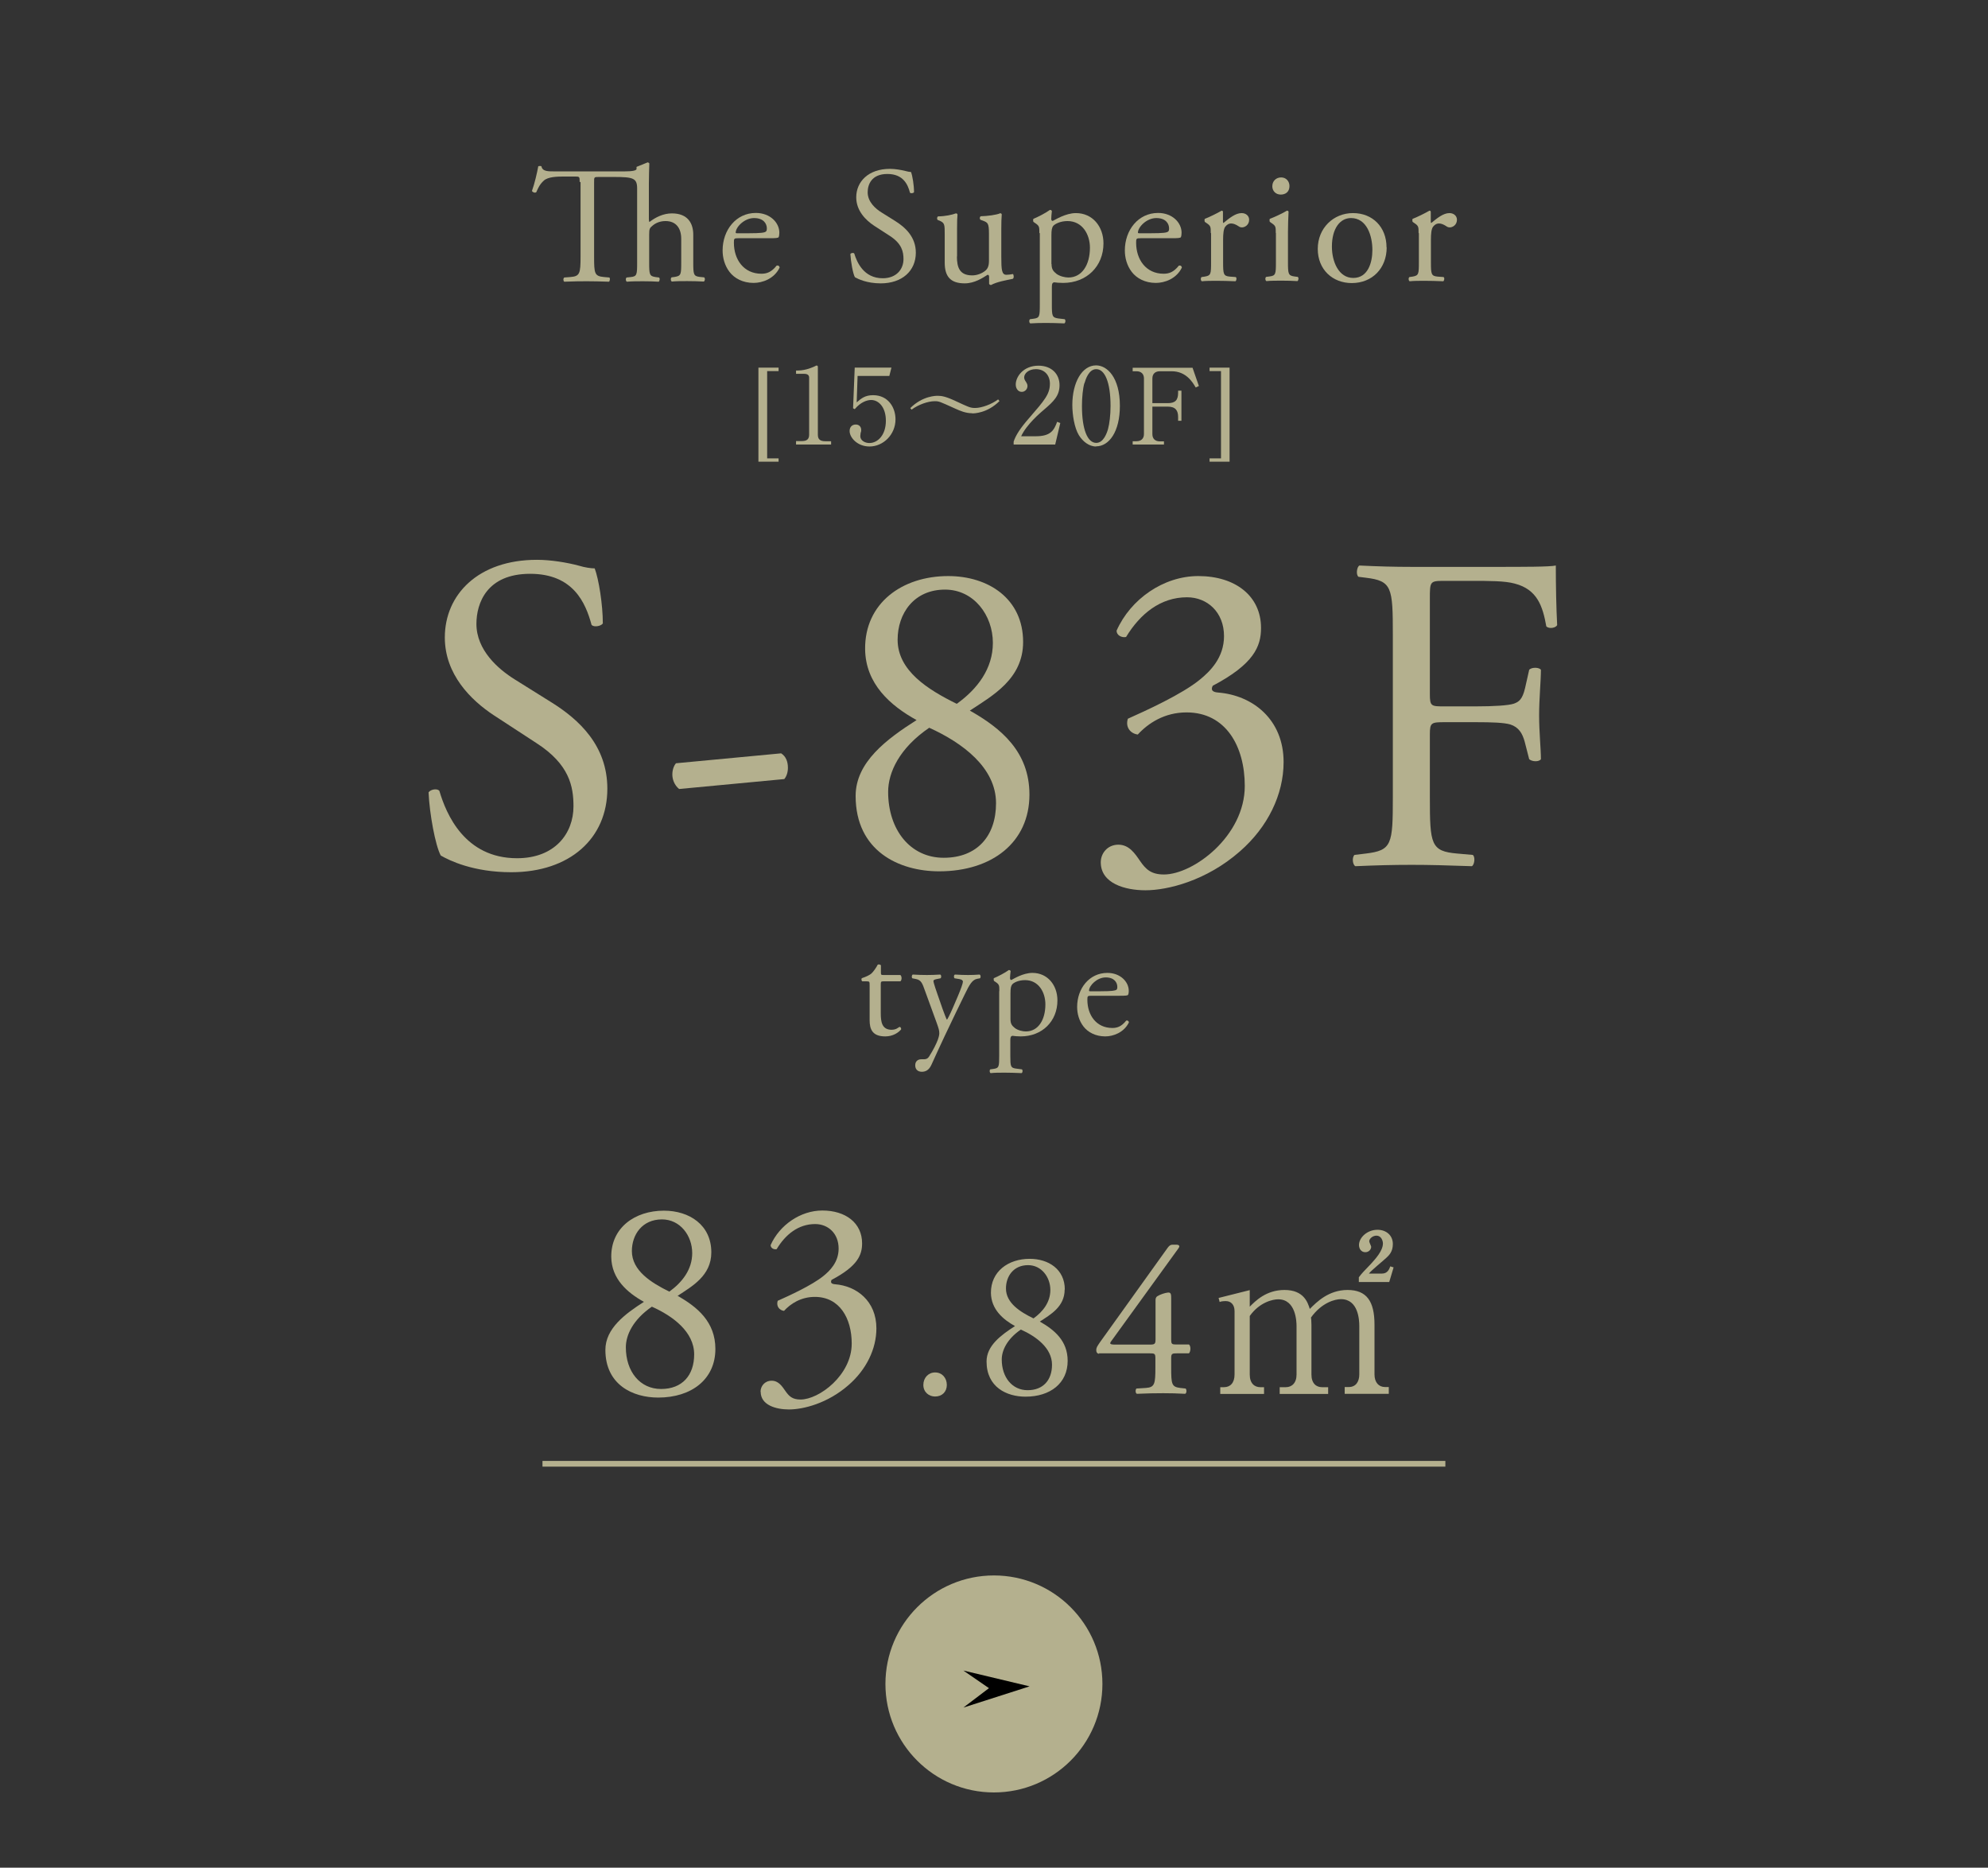 <?xml version="1.0" encoding="UTF-8"?>
<svg id="_レイヤー_2" data-name="レイヤー 2" xmlns="http://www.w3.org/2000/svg" viewBox="0 0 132.11 124.11">
  <defs>
    <style>
      .cls-1 {
        fill: none;
        stroke: #b4b08e;
        stroke-miterlimit: 10;
        stroke-width: .38px;
      }

      .cls-2 {
        fill: #333;
      }

      .cls-3 {
        fill: #b4b08e;
      }
    </style>
  </defs>
  <g id="_レイヤー_1-2" data-name="レイヤー 1">
    <g>
      <rect class="cls-2" width="132.11" height="124.11"/>
      <g>
        <circle class="cls-3" cx="66.05" cy="111.9" r="7.21"/>
        <polygon points="64.02 111.01 68.42 112.06 64.02 113.47 65.72 112.18 64.02 111.01"/>
      </g>
      <line class="cls-1" x1="36.05" y1="97.27" x2="96.05" y2="97.27"/>
      <g>
        <path class="cls-3" d="M58.71,65.21c-.17,0-.18.03-.18.24v1.87c0,.58.07,1.11.73,1.11.1,0,.19-.02.27-.05.09-.03.22-.14.25-.14.08,0,.12.11.1.17-.18.21-.54.46-1.05.46-.86,0-1.04-.48-1.04-1.08v-2.29c0-.27,0-.29-.21-.29h-.28c-.06-.04-.07-.15-.03-.21.29-.09.54-.22.64-.31.13-.12.32-.39.42-.59.05-.02.17-.02.21.05v.45c0,.18.01.19.18.19h1.11c.12.09.1.36,0,.42h-1.13Z"/>
        <path class="cls-3" d="M60.82,70.79c0-.27.18-.4.4-.4h.19c.16,0,.26-.07.33-.18.29-.45.49-.87.58-1.11.03-.08.1-.29.1-.43,0-.2-.04-.32-.17-.69l-.78-2.14c-.17-.47-.24-.71-.59-.78l-.25-.05c-.06-.05-.05-.22.03-.25.32.02.62.03.95.03.27,0,.55-.01.87-.03.08.03.09.2.02.25l-.25.05c-.14.03-.22.06-.22.13,0,.12.23.77.29.94l.32.92c.06.16.25.69.29.71.03-.02.19-.33.37-.74l.34-.79c.22-.52.35-.89.35-1,0-.07-.06-.14-.24-.17l-.31-.05c-.07-.05-.06-.22.02-.25.32.02.62.03.88.03s.48-.01.76-.03c.08.04.09.19.02.25l-.17.03c-.33.06-.51.35-.85,1.06l-.56,1.15c-.33.67-1.15,2.41-1.64,3.5-.17.38-.41.47-.64.47-.29,0-.44-.18-.44-.43Z"/>
        <path class="cls-3" d="M66.41,65.86c0-.39,0-.44-.27-.62l-.09-.06s-.04-.15,0-.18c.26-.11.73-.35.99-.54.06,0,.1.02.12.07-.02.18-.04.33-.04.46,0,.07.02.13.09.13.13-.06.76-.47,1.4-.47,1.01,0,1.66.82,1.66,1.83,0,1.39-1.02,2.39-2.44,2.39-.18,0-.46-.02-.55-.04-.09.02-.14.07-.14.28v1.05c0,.71.02.8.38.85l.39.05c.07.05.05.22-.02.25-.48-.02-.77-.03-1.12-.03s-.66,0-.94.03c-.07-.03-.09-.2-.02-.25l.21-.03c.37-.05.38-.15.38-.87v-4.3ZM67.15,67.72c0,.32.1.44.3.6.2.15.51.22.72.22.82,0,1.3-.76,1.3-1.8,0-.8-.45-1.61-1.35-1.61-.43,0-.74.16-.85.28-.09.11-.12.26-.12.59v1.72Z"/>
        <path class="cls-3" d="M72.53,66.17c-.26,0-.27.02-.27.27,0,1.01.59,1.87,1.66,1.87.33,0,.61-.1.92-.49.1-.03.17.03.18.12-.33.68-1.05.93-1.57.93-.65,0-1.16-.28-1.45-.66-.3-.39-.42-.86-.42-1.3,0-1.23.81-2.26,2.01-2.26.86,0,1.42.59,1.42,1.19,0,.14-.02.22-.04.26-.03.06-.17.07-.59.07h-1.85ZM73.15,65.87c.74,0,.96-.04,1.04-.1.03-.02.06-.06.06-.19,0-.28-.19-.63-.77-.63s-1.1.54-1.11.87c0,.02,0,.05.07.05h.71Z"/>
      </g>
      <g>
        <path class="cls-3" d="M33.97,57.96c-2.52,0-4.11-.78-4.68-1.11-.36-.66-.75-2.79-.81-4.2.15-.21.6-.27.72-.09.45,1.53,1.68,4.47,5.16,4.47,2.52,0,3.75-1.65,3.75-3.45,0-1.32-.27-2.79-2.46-4.2l-2.85-1.86c-1.5-.99-3.24-2.7-3.24-5.16,0-2.85,2.22-5.16,6.12-5.16.93,0,2.01.18,2.79.39.39.12.81.18,1.05.18.27.72.54,2.4.54,3.66-.12.18-.6.27-.75.09-.39-1.44-1.2-3.39-4.08-3.39s-3.57,1.95-3.57,3.33c0,1.74,1.44,3,2.55,3.69l2.4,1.5c1.89,1.17,3.75,2.91,3.75,5.76,0,3.3-2.49,5.55-6.39,5.55Z"/>
        <path class="cls-3" d="M51.91,50.06c.33.21.45.57.45.96,0,.3-.09.57-.24.75l-6.99.66c-.33-.27-.45-.66-.45-.96s.09-.57.24-.75l6.99-.66Z"/>
        <path class="cls-3" d="M67.99,42.66c0,2.46-2.04,3.57-3.54,4.56,2.07,1.17,3.96,2.73,3.96,5.58,0,3.18-2.49,5.1-6,5.1-2.67,0-5.55-1.35-5.55-5.01,0-2.25,2.07-3.78,4.05-5.04-1.74-.96-3.39-2.4-3.42-4.71-.03-3.06,2.46-4.86,5.52-4.86,2.67,0,4.98,1.5,4.98,4.38ZM66.19,53.37c0-2.37-2.25-4.02-4.44-5.01-1.98,1.35-2.73,2.97-2.73,4.26,0,2.52,1.47,4.38,3.69,4.38s3.48-1.44,3.48-3.63ZM59.65,42.51c0,2.07,2.04,3.33,3.93,4.26,1.38-.99,2.4-2.34,2.4-4.05,0-1.83-1.26-3.54-3.18-3.54-2.07,0-3.15,1.59-3.15,3.33Z"/>
        <path class="cls-3" d="M73.15,57.3c0-.6.45-1.17,1.17-1.17s1.11.6,1.44,1.08c.39.57.75.9,1.59.9,1.95,0,5.37-2.55,5.37-5.88,0-2.64-1.26-4.89-3.87-4.89-1.47,0-2.55.72-3.24,1.47-.48-.06-.84-.48-.66-1.05,1.14-.51,3.6-1.62,4.8-2.61.66-.54,1.59-1.44,1.59-2.88,0-1.59-1.11-2.58-2.46-2.58-1.77,0-3.12,1.11-4.05,2.64-.3.06-.63-.12-.63-.42.93-2.1,3.12-3.63,5.43-3.63,2.46,0,4.17,1.32,4.17,3.45,0,1.23-.48,2.4-3.21,3.84-.15.3,0,.42.36.45,2.28.18,4.35,1.77,4.35,4.62,0,2.16-1.05,4.32-2.91,5.94-2.22,1.95-4.8,2.58-6.27,2.58-1.35,0-2.97-.45-2.97-1.86Z"/>
        <path class="cls-3" d="M95.02,46.13c0,.81.09.81.99.81h2.04c1.23,0,2.19-.06,2.55-.18.33-.12.57-.27.75-1.05l.27-1.2c.15-.18.66-.18.78,0,0,.72-.12,1.92-.12,3.03s.12,2.22.12,2.91c-.12.18-.57.18-.78,0l-.3-1.17c-.15-.54-.39-.96-.96-1.14-.42-.12-1.17-.15-2.31-.15h-2.04c-.9,0-.99.03-.99.81v4.17c0,3.15.06,3.6,1.83,3.75l1.02.09c.18.12.12.66-.06.75-1.77-.06-2.79-.09-3.99-.09-1.32,0-2.34.03-3.75.09-.18-.09-.24-.57-.06-.75l.75-.09c1.74-.21,1.8-.6,1.8-3.75v-10.8c0-3.15-.06-3.57-1.8-3.78l-.48-.06c-.18-.12-.12-.66.06-.75,1.26.06,2.28.09,3.48.09h5.52c1.92,0,3.66,0,4.05-.09,0,1.38.03,2.82.09,3.96-.09.18-.51.27-.72.09-.24-1.35-.6-2.46-2.1-2.85-.66-.18-1.65-.18-2.91-.18h-1.83c-.9,0-.9.06-.9,1.2v6.33Z"/>
      </g>
      <g>
        <path class="cls-3" d="M38.52,12.08c0-.34,0-.35-.33-.35h-.71c-.47,0-1.08.02-1.35.28-.26.24-.37.48-.49.76-.09.07-.24.01-.29-.08.18-.5.34-1.2.42-1.64.03-.02.18-.03.21,0,.07.35.43.34.94.34h4.57c.6,0,.78-.07.81-.15v-.15l.74-.3s.09.02.11.07c-.01.33-.03.88-.03,1.37v2.31c0,.1.01.19.04.21.4-.31.92-.57,1.49-.57,1.05,0,1.42.65,1.42,1.42v1.84c0,.79.02.91.42.96l.3.03c.08.05.06.24-.02.28-.4-.02-.71-.03-1.1-.03s-.73,0-1.02.03c-.08-.03-.1-.22-.02-.28l.22-.03c.41-.07.42-.17.42-.96v-1.57c0-.7-.34-1.18-1.04-1.18-.37,0-.66.13-.86.3-.2.16-.23.22-.23.61v1.85c0,.79.02.9.42.96l.23.03c.08.04.05.24-.02.28-.33-.02-.65-.03-1.03-.03s-.73,0-1.08.03c-.08-.03-.1-.22-.02-.28l.28-.03c.41-.04.42-.17.42-.96v-4.92c0-.69-.25-.77-1.54-.77h-1c-.33,0-.32,0-.32.37v4.9c0,1.15.02,1.32.66,1.38l.35.03c.07.04.04.24-.02.28-.63-.02-1-.03-1.44-.03s-.83,0-1.53.03c-.07-.03-.09-.22,0-.28l.4-.03c.63-.05.68-.22.68-1.38v-4.92Z"/>
        <path class="cls-3" d="M49.07,15.83c-.29,0-.3.02-.3.3,0,1.11.65,2.06,1.83,2.06.36,0,.67-.11,1.01-.54.11-.03.19.03.2.13-.36.75-1.15,1.02-1.73,1.02-.72,0-1.28-.31-1.6-.73-.33-.43-.46-.95-.46-1.43,0-1.35.89-2.49,2.21-2.49.95,0,1.56.65,1.56,1.31,0,.15-.02.24-.04.29-.03.07-.19.08-.65.08h-2.04ZM49.75,15.5c.81,0,1.06-.04,1.14-.11.03-.02.07-.06.07-.21,0-.31-.21-.69-.85-.69s-1.21.59-1.22.96c0,.02,0,.05.08.05h.78Z"/>
        <path class="cls-3" d="M58.53,18.83c-.92,0-1.51-.29-1.72-.41-.13-.24-.27-1.02-.3-1.54.05-.08.22-.1.26-.03.17.56.62,1.64,1.89,1.64.92,0,1.38-.61,1.38-1.27,0-.48-.1-1.02-.9-1.54l-1.05-.68c-.55-.36-1.19-.99-1.19-1.89,0-1.04.81-1.89,2.24-1.89.34,0,.74.07,1.02.14.14.04.3.07.38.07.1.26.2.88.2,1.34-.04.07-.22.1-.27.03-.14-.53-.44-1.24-1.5-1.24s-1.31.71-1.31,1.22c0,.64.53,1.1.94,1.35l.88.55c.69.43,1.38,1.07,1.38,2.11,0,1.21-.91,2.04-2.34,2.04Z"/>
        <path class="cls-3" d="M63.59,17.03c0,.76.19,1.27,1.02,1.27.3,0,.65-.12.89-.33.14-.13.22-.3.22-.64v-1.8c0-.71-.08-.74-.41-.87l-.14-.05c-.08-.04-.08-.2.01-.24.44-.01,1.05-.09,1.29-.2.05,0,.09.03.1.08-.02.21-.03.55-.03.96v1.85c0,.87.03,1.2.34,1.2.13,0,.28-.02.43-.05.07.05.08.28-.01.32-.43.09-1.07.2-1.44.41-.06,0-.11-.03-.13-.08v-.45c0-.1-.03-.15-.1-.15-.33.21-.87.57-1.52.57-.97,0-1.33-.48-1.33-1.38v-1.84c0-.69,0-.79-.33-.94l-.13-.05c-.07-.05-.06-.21.02-.24.51-.01.94-.11,1.18-.2.07,0,.1.03.11.08-.02.19-.03.42-.03.96v1.84Z"/>
        <path class="cls-3" d="M69.07,15.49c0-.43,0-.48-.3-.68l-.1-.07s-.04-.16.01-.2c.29-.12.8-.38,1.09-.59.07,0,.11.02.13.08-.02.2-.04.36-.04.51,0,.08.02.14.1.14.14-.06.84-.52,1.54-.52,1.11,0,1.83.9,1.83,2.01,0,1.53-1.12,2.63-2.68,2.63-.2,0-.51-.02-.6-.04-.1.02-.15.08-.15.31v1.15c0,.78.02.88.42.94l.43.05c.08.05.06.24-.02.28-.53-.02-.85-.03-1.23-.03s-.73.01-1.03.03c-.08-.03-.1-.22-.02-.28l.23-.03c.41-.05.42-.16.42-.96v-4.73ZM69.88,17.54c0,.35.11.48.33.66.22.16.56.24.79.24.9,0,1.43-.84,1.43-1.98,0-.88-.5-1.77-1.49-1.77-.47,0-.81.18-.94.31-.1.12-.13.29-.13.65v1.89Z"/>
        <path class="cls-3" d="M75.8,15.83c-.29,0-.3.02-.3.3,0,1.11.65,2.06,1.83,2.06.36,0,.67-.11,1.01-.54.11-.03.19.03.2.13-.36.75-1.15,1.02-1.73,1.02-.72,0-1.28-.31-1.6-.73-.33-.43-.46-.95-.46-1.43,0-1.35.89-2.49,2.21-2.49.95,0,1.56.65,1.56,1.31,0,.15-.02.24-.04.29-.03.07-.19.08-.65.08h-2.04ZM76.48,15.5c.81,0,1.06-.04,1.14-.11.03-.02.07-.06.07-.21,0-.31-.21-.69-.85-.69s-1.21.59-1.22.96c0,.02,0,.05.08.05h.78Z"/>
        <path class="cls-3" d="M80.46,15.49c0-.43,0-.48-.3-.68l-.1-.07s-.04-.16.01-.2c.25-.09.84-.38,1.11-.54.06,0,.09.03.09.08v.64c0,.05.01.09.03.1.39-.32.8-.66,1.21-.66.28,0,.5.18.5.44,0,.36-.3.51-.47.51-.11,0-.17-.03-.24-.08-.17-.11-.33-.18-.48-.18-.18,0-.31.1-.4.22-.11.15-.14.47-.14.85v1.5c0,.79.02.92.44.96l.4.03c.08.05.05.24-.02.28-.52-.02-.84-.03-1.22-.03s-.73,0-1.01.03c-.08-.03-.1-.22-.02-.28l.21-.03c.41-.07.42-.17.42-.96v-1.93Z"/>
        <path class="cls-3" d="M84.78,15.49c0-.43,0-.48-.3-.68l-.1-.07s-.04-.16.01-.2c.25-.09.88-.38,1.13-.54.06,0,.1.02.11.07-.02.38-.04.91-.04,1.36v1.98c0,.79.02.9.42.96l.23.03c.08.05.05.24-.02.28-.33-.02-.65-.03-1.03-.03s-.73,0-1.03.03c-.08-.03-.1-.22-.02-.28l.23-.03c.41-.05.42-.17.42-.96v-1.93ZM85.69,12.36c0,.4-.27.57-.58.57-.34,0-.56-.25-.56-.55,0-.36.26-.59.59-.59s.55.26.55.57Z"/>
        <path class="cls-3" d="M92.15,16.44c0,1.38-.95,2.37-2.32,2.37-1.27,0-2.26-.89-2.26-2.27s1.04-2.38,2.34-2.38,2.23.92,2.23,2.28ZM89.78,14.49c-.73,0-1.27.69-1.27,1.9,0,1,.45,2.08,1.42,2.08s1.27-1.01,1.27-1.86c0-.94-.37-2.12-1.42-2.12Z"/>
        <path class="cls-3" d="M94.27,15.49c0-.43,0-.48-.3-.68l-.1-.07s-.04-.16.01-.2c.25-.09.84-.38,1.11-.54.06,0,.09.03.09.08v.64c0,.05.01.09.03.1.39-.32.8-.66,1.21-.66.28,0,.5.18.5.44,0,.36-.3.51-.47.51-.11,0-.17-.03-.24-.08-.17-.11-.33-.18-.48-.18-.18,0-.31.1-.4.22-.11.15-.14.47-.14.85v1.5c0,.79.02.92.44.96l.4.03c.08.05.05.24-.02.28-.52-.02-.84-.03-1.22-.03s-.73,0-1.01.03c-.08-.03-.1-.22-.02-.28l.21-.03c.41-.07.42-.17.42-.96v-1.93Z"/>
      </g>
      <g>
        <path class="cls-3" d="M47.27,83.22c0,1.56-1.29,2.26-2.24,2.89,1.31.74,2.51,1.73,2.51,3.53,0,2.01-1.58,3.23-3.8,3.23-1.69,0-3.51-.85-3.51-3.17,0-1.42,1.31-2.39,2.56-3.19-1.1-.61-2.15-1.52-2.17-2.98-.02-1.94,1.56-3.08,3.5-3.08,1.69,0,3.15.95,3.15,2.77ZM46.13,90c0-1.5-1.42-2.55-2.81-3.17-1.25.86-1.73,1.88-1.73,2.7,0,1.6.93,2.77,2.34,2.77s2.2-.91,2.2-2.3ZM41.99,83.13c0,1.31,1.29,2.11,2.49,2.7.87-.63,1.52-1.48,1.52-2.56,0-1.16-.8-2.24-2.01-2.24-1.31,0-2,1.01-2,2.11Z"/>
        <path class="cls-3" d="M50.54,92.49c0-.38.28-.74.74-.74s.7.38.91.68c.25.36.47.57,1.01.57,1.23,0,3.4-1.62,3.4-3.72,0-1.67-.8-3.1-2.45-3.1-.93,0-1.62.46-2.05.93-.3-.04-.53-.3-.42-.67.72-.32,2.28-1.03,3.04-1.65.42-.34,1.01-.91,1.01-1.82,0-1.01-.7-1.63-1.56-1.63-1.12,0-1.98.7-2.56,1.67-.19.04-.4-.08-.4-.27.59-1.33,1.98-2.3,3.44-2.3,1.56,0,2.64.84,2.64,2.18,0,.78-.3,1.52-2.03,2.43-.09.19,0,.27.23.29,1.44.11,2.75,1.12,2.75,2.93,0,1.37-.67,2.74-1.84,3.76-1.41,1.24-3.04,1.63-3.97,1.63-.85,0-1.88-.28-1.88-1.18Z"/>
        <path class="cls-3" d="M61.36,92.03c0-.48.34-.83.78-.83.48,0,.78.38.78.83s-.31.77-.78.77c-.41,0-.78-.29-.78-.77Z"/>
        <path class="cls-3" d="M70.75,85.69c0,1.15-.95,1.67-1.65,2.13.97.55,1.85,1.28,1.85,2.61,0,1.49-1.16,2.38-2.8,2.38-1.25,0-2.59-.63-2.59-2.34,0-1.05.97-1.76,1.89-2.35-.81-.45-1.58-1.12-1.6-2.2-.01-1.43,1.15-2.27,2.58-2.27,1.25,0,2.33.7,2.33,2.04ZM69.91,90.69c0-1.11-1.05-1.88-2.07-2.34-.92.63-1.27,1.39-1.27,1.99,0,1.18.69,2.04,1.72,2.04s1.62-.67,1.62-1.69ZM66.85,85.62c0,.97.95,1.56,1.83,1.99.64-.46,1.12-1.09,1.12-1.89,0-.85-.59-1.65-1.48-1.65-.97,0-1.47.74-1.47,1.55Z"/>
        <path class="cls-3" d="M73.05,89.96c-.13,0-.2-.1-.2-.24,0-.17.06-.25.25-.53l4.5-6.28c.1-.13.18-.2.32-.2h.24c.14,0,.21.04.21.11,0,.04-.03.1-.07.15l-4.46,6.16c-.17.22.03.22.39.22h2.17c.34,0,.39-.04.39-.36v-2.58c0-.1.01-.21.13-.28.17-.11.49-.22.71-.24.2-.01.2.15.2.43v2.7c0,.27.04.32.28.32h.9c.13.1.13.46,0,.59h-.76c-.35,0-.42.01-.42.31v.63c0,1.11.03,1.29.6,1.36l.36.04c.08.08.07.31-.03.35-.5-.03-1.02-.04-1.46-.04-.5,0-1.13.01-1.75.04-.1-.04-.11-.27-.03-.35l.63-.04c.59-.04.63-.28.63-1.36v-.59c0-.34-.04-.35-.41-.35h-3.35Z"/>
        <path class="cls-3" d="M83.05,85.72v1.11c.38-.38,1.09-1.11,2.31-1.11,1.3,0,1.55.85,1.68,1.26.46-.46,1.25-1.26,2.51-1.26s1.79.74,1.79,2.3v3.31c0,.53.28.84.7.84h.25v.45h-2.93v-.45h.27c.49,0,.7-.38.7-.84v-3.22c0-.39-.06-1.78-1.22-1.78-.39,0-1.27.22-1.99,1.22.01.11.03.22.03.48v3.31c0,.59.32.84.7.84h.41v.45h-3.22v-.45h.41c.39,0,.71-.27.71-.84v-3.22c0-.29-.04-1.78-1.22-1.78-.34,0-1.23.18-1.89,1.11v3.89c0,.59.32.84.7.84h.25v.45h-2.91v-.45h.25c.42,0,.7-.29.7-.84v-4.22c0-.43-.25-.66-.57-.66-.17,0-.31.01-.42.06l-.07-.27,2.07-.52ZM90.29,84.89c.21-.28.32-.39.81-.9.29-.32.8-.87.8-1.36,0-.18-.11-.52-.43-.52-.25,0-.48.2-.48.38,0,.06.13.31.13.36,0,.17-.15.36-.39.36-.28,0-.42-.24-.42-.48,0-.48.53-1.01,1.23-1.01.57,0,1.02.36,1.02.95,0,.52-.27.76-.43.91-.15.15-1.02.85-1.16,1.05h.87c.36,0,.48-.28.55-.48l.22.07-.29.97h-2.02v-.32Z"/>
      </g>
      <g>
        <path class="cls-3" d="M50.4,30.68v-6.25h1.34v.23h-.76v5.8h.76v.22h-1.34Z"/>
        <path class="cls-3" d="M52.89,29.31h.39c.36,0,.49-.14.49-.43v-3.79c0-.22-.2-.25-.34-.25h-.53v-.22h.13c.54,0,1.06-.25,1.14-.29.05-.03.07-.04.1-.04.06,0,.08.04.08.1v4.5c0,.3.15.43.49.43h.39v.22h-2.33v-.22Z"/>
        <path class="cls-3" d="M56.99,24.98l-.06,1.76c.3-.27.57-.48,1.09-.48,1.01,0,1.49.83,1.49,1.6,0,1.02-.81,1.81-1.73,1.81-.8,0-1.32-.59-1.32-1.03,0-.27.17-.43.41-.43.21,0,.36.14.36.36,0,.07,0,.1-.04.21-.01.06-.02.15-.02.2,0,.3.32.46.6.46.57,0,1.1-.54,1.1-1.48,0-.89-.47-1.38-.98-1.38-.28,0-.71.15-1.09.61l-.11-.06.11-2.7h2.44l-.14.55h-2.09Z"/>
        <path class="cls-3" d="M64.6,27.46c-.43,0-.8-.16-1.15-.32-1.02-.46-1.04-.48-1.34-.48-.44,0-1.09.23-1.53.56l-.09-.1c.82-.82,1.72-.82,1.82-.82.28,0,.56.05,1.26.38.78.36.9.43,1.23.43.43,0,1.09-.24,1.53-.57l.09.11c-.82.82-1.71.82-1.81.82Z"/>
        <path class="cls-3" d="M70.11,29.54h-2.75v-.19c.14-.44.47-.93,1.03-1.57,1.03-1.19,1.38-1.59,1.38-2.29,0-.53-.34-.96-.93-.96-.49,0-.78.29-.78.55,0,.02,0,.11.07.22.09.14.15.22.15.35,0,.21-.17.39-.38.39-.25,0-.4-.23-.4-.49,0-.51.5-1.25,1.51-1.25.87,0,1.4.55,1.4,1.3,0,.71-.41,1.09-1.04,1.63-.24.2-1.16.99-1.51,1.76h.97c.98,0,1.21-.38,1.42-.96l.21.08-.34,1.44Z"/>
        <path class="cls-3" d="M72.84,29.67c-.48,0-.89-.34-1.15-.76-.29-.48-.43-1.34-.43-2,0-1.49.64-2.63,1.58-2.63.72,0,1.58.78,1.58,2.69,0,1.72-.72,2.69-1.58,2.69ZM72.06,25.46c-.1.35-.16.94-.16,1.52,0,1.56.37,2.45.95,2.45.48,0,.7-.64.78-.91.1-.36.17-.95.17-1.54,0-1.6-.39-2.45-.95-2.45-.5,0-.71.69-.78.93Z"/>
        <path class="cls-3" d="M77.36,29.54h-2.09v-.22h.25c.31,0,.5-.17.5-.48v-3.69c0-.3-.18-.48-.5-.48h-.25v-.23h3.98l.42,1.21-.21.1c-.21-.36-.64-1.08-1.6-1.08h-.78c-.31,0-.5.17-.5.48v1.64h1.02c.5,0,.69-.2.69-.69v-.14h.22v2h-.22v-.25c0-.43-.17-.69-.69-.69h-1.02v1.83c0,.3.18.48.5.48h.27v.22Z"/>
        <path class="cls-3" d="M81.71,30.68h-1.33v-.22h.76v-5.8h-.76v-.23h1.33v6.25Z"/>
      </g>
    </g>
  </g>
</svg>